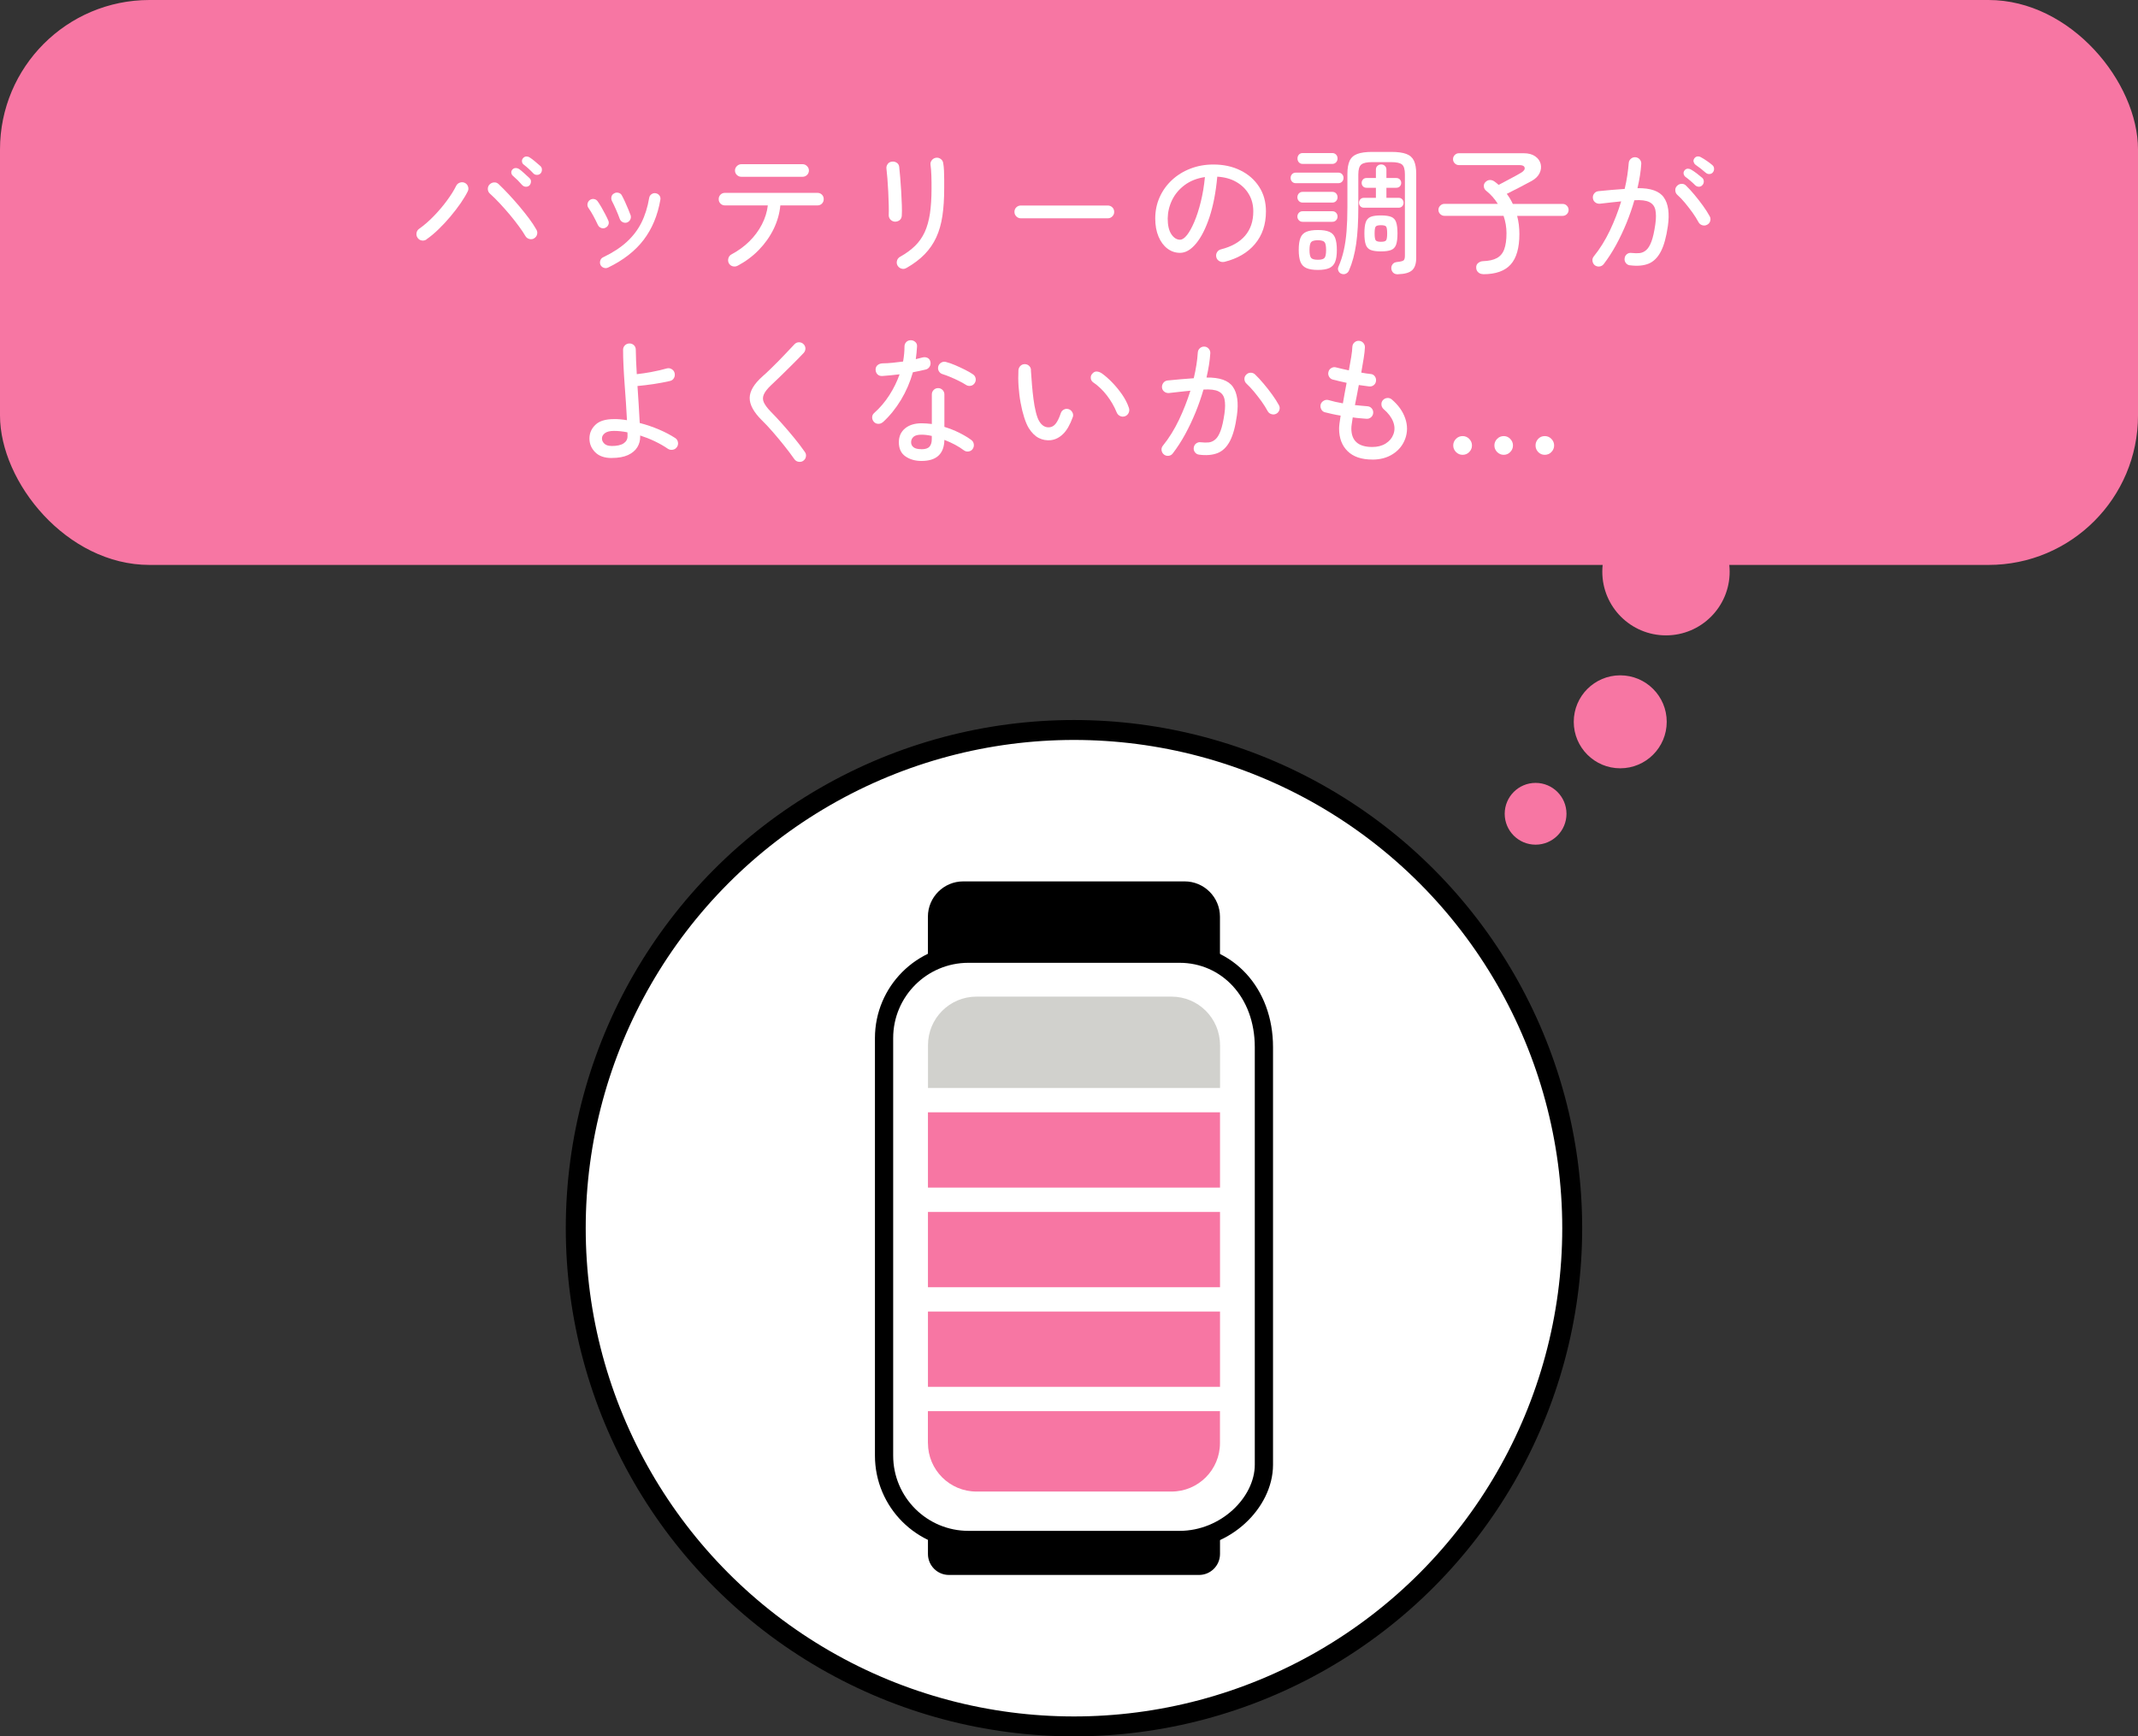 <?xml version="1.0" encoding="UTF-8"?><svg id="b" xmlns="http://www.w3.org/2000/svg" viewBox="0 0 429.12 348.52"><rect x="0" y="0" width="429.12" height="348.52" fill="#333333" stroke="none"/><defs><style>.d{fill:none;stroke-linecap:round;stroke-linejoin:round;stroke-width:7.32px;}.d,.e{stroke:#000;}.f,.g,.h,.i{stroke-width:0px;}.g,.e{fill:#fff;}.e{stroke-miterlimit:10;stroke-width:4px;}.h{fill:#f776a3;}.i{fill:#d1d1cd;}</style></defs><g id="c"><rect class="h" x="0" y="0" width="429.12" height="113.39" rx="30" ry="30"/><path class="g" d="M85.62,48.05c-.3.21-.62.28-.97.22-.35-.06-.62-.23-.83-.53-.21-.3-.28-.63-.22-.98.06-.35.23-.63.53-.84,1.01-.71,2-1.57,2.97-2.58.97-1.01,1.85-2.04,2.63-3.11.78-1.06,1.39-2.03,1.82-2.91.15-.32.4-.54.74-.66.34-.12.68-.11.99.04.32.15.54.4.66.74.12.35.1.68-.07.99-.34.69-.81,1.47-1.41,2.35-.61.88-1.29,1.76-2.04,2.66s-1.54,1.75-2.37,2.55c-.82.8-1.63,1.48-2.44,2.04ZM107.23,47.83c-.3.19-.62.23-.98.14-.35-.09-.63-.3-.81-.62-.34-.58-.77-1.24-1.32-1.97-.54-.74-1.14-1.5-1.79-2.28-.65-.78-1.33-1.54-2.02-2.28-.69-.74-1.35-1.4-1.99-1.97-.26-.24-.4-.55-.41-.91,0-.36.11-.67.35-.91.26-.26.57-.4.92-.42.35-.02.66.1.92.36.65.62,1.33,1.31,2.04,2.07.71.77,1.41,1.55,2.1,2.37s1.33,1.62,1.93,2.42c.6.8,1.09,1.55,1.48,2.24.19.3.24.62.15.97-.08.35-.29.61-.6.8ZM106.28,37.21c-.21.19-.45.28-.73.27-.28,0-.52-.12-.73-.32-.56-.65-1.18-1.27-1.85-1.85-.19-.15-.3-.35-.34-.6s.04-.48.22-.69c.21-.21.43-.3.69-.29.25,0,.49.09.71.24.26.19.59.46.99.83s.75.69,1.05.97c.21.19.3.42.28.71-.02.29-.12.54-.31.74ZM107.06,34.81c-.63-.67-1.28-1.26-1.93-1.76-.21-.15-.33-.35-.36-.6-.04-.25.03-.48.2-.69.19-.22.41-.34.66-.35.25,0,.49.06.71.21.3.19.65.45,1.06.8.41.35.76.65,1.06.91.21.19.31.43.31.73s-.09.55-.28.76c-.19.19-.42.28-.71.28s-.53-.09-.71-.28Z"/><path class="g" d="M121.48,45.73c-.28.13-.56.14-.85.01-.29-.12-.5-.32-.63-.6-.28-.6-.58-1.2-.91-1.81-.33-.61-.65-1.13-.97-1.58-.19-.26-.25-.55-.2-.85.06-.31.21-.56.45-.74.26-.19.55-.26.85-.21.31.05.55.2.74.46.24.34.49.74.76,1.2.26.47.51.93.76,1.39.24.46.44.86.59,1.22.15.3.16.59.04.88-.12.29-.33.5-.63.63ZM122.04,53.71c-.28.13-.56.14-.85.04-.29-.1-.51-.29-.66-.57-.13-.3-.14-.6-.04-.9.1-.3.29-.51.57-.64,1.9-.91,3.48-1.94,4.72-3.07,1.24-1.13,2.23-2.42,2.95-3.86.73-1.45,1.25-3.11,1.57-5,.06-.32.21-.56.48-.74.26-.18.54-.24.84-.18.32.06.56.21.74.46.18.25.24.54.18.85-.54,3.14-1.66,5.82-3.36,8.05-1.7,2.23-4.08,4.08-7.14,5.56ZM125.85,44.66c-.3.09-.59.07-.87-.07s-.48-.36-.59-.66c-.21-.58-.46-1.21-.76-1.89-.3-.68-.56-1.23-.78-1.64-.15-.28-.19-.57-.13-.88s.24-.54.52-.69c.26-.17.55-.21.87-.14.32.07.55.25.7.53.19.34.39.75.62,1.25.22.49.44.98.64,1.47.21.49.37.91.5,1.26.09.3.07.59-.07.87-.14.28-.36.48-.66.59Z"/><path class="g" d="M148.03,53.34c-.32.17-.65.2-.99.1-.35-.1-.6-.31-.77-.63-.15-.32-.17-.65-.07-.99.1-.35.31-.6.63-.77,1.34-.71,2.53-1.58,3.57-2.6,1.04-1.03,1.88-2.16,2.52-3.4.64-1.24,1.04-2.52,1.19-3.82h-8.6c-.35,0-.65-.12-.9-.36-.24-.24-.36-.54-.36-.9s.12-.65.36-.9c.24-.24.54-.36.9-.36h18.56c.35,0,.65.12.9.36.24.24.36.54.36.9s-.12.65-.36.9c-.24.24-.54.36-.9.36h-7.45c-.15,1.62-.6,3.2-1.34,4.73-.75,1.53-1.74,2.93-2.97,4.2-1.23,1.27-2.66,2.33-4.28,3.19ZM148.78,35.48c-.34,0-.63-.12-.88-.36-.25-.24-.38-.54-.38-.9,0-.34.13-.63.38-.88.25-.25.55-.38.88-.38h12.32c.34,0,.63.13.88.38.25.25.38.55.38.88,0,.35-.13.65-.38.9-.25.24-.55.36-.88.36h-12.32Z"/><path class="g" d="M179.56,44.49c-.35-.04-.64-.19-.87-.45-.22-.26-.33-.57-.31-.92.02-.49.02-1.15,0-1.99-.02-.84-.05-1.73-.1-2.67-.05-.94-.1-1.82-.17-2.65-.07-.82-.13-1.44-.18-1.85-.06-.35,0-.68.2-.98.19-.3.47-.48.84-.53.35-.06.69,0,.99.2.31.19.48.47.52.84.06.52.12,1.23.2,2.11.07.89.14,1.82.2,2.81.06.99.1,1.92.13,2.79.03.87.02,1.55-.01,2.06-.02.41-.17.72-.45.94-.28.21-.61.31-.98.29ZM181.91,53.79c-.3.19-.62.23-.97.13-.35-.1-.61-.31-.8-.63-.17-.32-.2-.64-.1-.98s.31-.6.63-.78c1.18-.65,2.17-1.38,2.98-2.17.81-.79,1.46-1.72,1.95-2.77.48-1.05.83-2.3,1.05-3.72.21-1.43.32-3.1.32-5.03,0-.82,0-1.67-.03-2.53s-.08-1.6-.17-2.2c-.06-.35.03-.67.25-.95.22-.28.51-.45.87-.5.35-.04.67.05.95.27.28.21.44.5.48.85.07.41.13.91.15,1.48.03.58.04,1.16.04,1.74v1.85c0,2.05-.12,3.88-.36,5.49-.24,1.61-.65,3.04-1.23,4.3-.58,1.26-1.36,2.39-2.34,3.4-.98,1.01-2.21,1.93-3.68,2.77Z"/><path class="g" d="M204.9,43.82c-.35,0-.66-.13-.91-.38-.25-.25-.38-.56-.38-.91,0-.37.13-.68.38-.92.25-.24.56-.36.91-.36h17.44c.35,0,.66.12.91.36.25.24.38.55.38.92s-.13.66-.38.91c-.25.25-.56.38-.91.38h-17.44Z"/><path class="g" d="M245.72,52.56c-.35.07-.69.02-.99-.15-.31-.18-.51-.43-.6-.77-.09-.35-.05-.69.13-.99.18-.31.44-.51.8-.6,2.13-.54,3.74-1.45,4.84-2.73,1.1-1.28,1.65-2.91,1.65-4.89,0-1.31-.3-2.46-.9-3.47-.6-1.01-1.43-1.82-2.51-2.44-1.07-.62-2.35-.97-3.82-1.06-.28,3.1-.8,5.79-1.55,8.08-.76,2.29-1.65,4.06-2.69,5.32-1.04,1.26-2.11,1.89-3.23,1.89-.93,0-1.78-.28-2.53-.85-.76-.57-1.35-1.37-1.79-2.41-.44-1.04-.66-2.24-.66-3.63,0-1.53.29-2.95.88-4.27.59-1.32,1.41-2.46,2.46-3.44s2.29-1.75,3.71-2.3c1.42-.55,2.96-.83,4.62-.83,2.03,0,3.84.39,5.43,1.18,1.59.78,2.84,1.88,3.75,3.29.92,1.41,1.37,3.06,1.37,4.94,0,2.61-.73,4.79-2.2,6.54-1.46,1.75-3.52,2.94-6.17,3.6ZM236.87,48.11c.43,0,.89-.32,1.39-.95.49-.63.98-1.52,1.46-2.65.48-1.13.91-2.46,1.29-3.99.38-1.53.66-3.19.83-4.98-1.61.24-2.96.78-4.07,1.61-1.11.83-1.95,1.83-2.52,3.01-.57,1.18-.86,2.41-.88,3.7,0,1.36.24,2.41.73,3.15.49.74,1.08,1.11,1.79,1.11Z"/><path class="g" d="M260.08,36.77c-.32,0-.57-.11-.76-.32-.19-.21-.28-.46-.28-.74s.09-.53.28-.74c.19-.21.44-.32.76-.32h8.54c.32,0,.57.11.76.32.19.21.28.46.28.74s-.09.53-.28.74c-.19.21-.44.32-.76.32h-8.54ZM261.43,40.66c-.3,0-.55-.11-.74-.32-.2-.21-.29-.46-.29-.74,0-.3.1-.56.29-.77.2-.21.44-.32.74-.32h5.99c.32,0,.57.11.76.32.19.21.28.47.28.77,0,.28-.09.53-.28.74-.19.21-.44.32-.76.32h-5.99ZM261.43,44.52c-.3,0-.55-.11-.74-.32-.2-.21-.29-.46-.29-.74s.1-.53.29-.74c.2-.21.44-.32.74-.32h5.99c.32,0,.57.11.76.32.19.21.28.46.28.74s-.09.53-.28.74c-.19.21-.44.32-.76.32h-5.99ZM261.46,32.9c-.32,0-.57-.11-.76-.32-.19-.21-.28-.47-.28-.77s.09-.56.28-.77c.19-.21.44-.32.76-.32h5.94c.32,0,.57.11.77.32.2.21.29.47.29.77s-.1.56-.29.77c-.2.21-.45.32-.77.32h-5.94ZM264.51,54.18c-.99,0-1.76-.13-2.32-.38-.56-.25-.95-.67-1.18-1.25-.22-.58-.34-1.37-.34-2.38s.11-1.83.34-2.41c.22-.58.62-.99,1.18-1.23.56-.24,1.33-.36,2.32-.36s1.76.12,2.31.36c.55.24.94.65,1.16,1.23.22.58.34,1.38.34,2.41s-.11,1.8-.34,2.38c-.22.58-.61.99-1.16,1.25-.55.25-1.32.38-2.31.38ZM264.51,52.14c.69,0,1.14-.13,1.34-.38.21-.25.31-.78.31-1.58s-.1-1.33-.31-1.58c-.21-.25-.65-.38-1.34-.38s-1.14.13-1.36.38c-.21.25-.32.78-.32,1.58s.11,1.33.32,1.58c.21.25.67.38,1.36.38ZM280.64,55.05c-.41.02-.73-.07-.97-.28-.23-.21-.37-.48-.41-.81-.04-.34.04-.64.24-.91.2-.27.5-.42.91-.46.71-.07,1.15-.19,1.32-.34.17-.15.25-.47.25-.95v-16.3c0-.99-.19-1.65-.57-1.97-.38-.33-1.12-.49-2.23-.49h-3.75c-1.08,0-1.82.16-2.21.49-.39.33-.59.98-.59,1.97v6.58c0,2.87-.14,5.32-.43,7.35-.29,2.03-.77,3.81-1.44,5.36-.13.3-.34.51-.62.64-.28.13-.57.14-.87.03-.28-.09-.49-.28-.62-.56-.13-.28-.14-.55-.03-.81.47-1.06.83-2.17,1.09-3.33.26-1.16.45-2.45.56-3.86.11-1.42.17-3.02.17-4.82v-6.69c0-1.1.15-1.97.45-2.62.3-.64.81-1.1,1.53-1.37.72-.27,1.71-.41,2.98-.41h3.89c1.27,0,2.26.14,2.98.41.72.27,1.23.73,1.53,1.37.3.64.45,1.52.45,2.62v16.88c0,1.14-.27,1.96-.81,2.46-.54.5-1.47.77-2.8.81ZM273.75,41.69c-.3,0-.54-.1-.71-.29s-.27-.43-.27-.71c0-.26.09-.49.27-.69s.42-.29.71-.29h2.41v-2.02h-1.88c-.3,0-.54-.09-.71-.28-.18-.19-.27-.42-.27-.7,0-.26.09-.49.27-.69.18-.2.42-.29.71-.29h1.88v-1.68c0-.32.1-.57.31-.76.21-.19.46-.28.76-.28.28,0,.52.09.73.28.21.19.31.44.31.76v1.68h1.96c.32,0,.56.1.74.29.18.2.27.42.27.69,0,.28-.09.51-.27.7-.18.19-.42.28-.74.28h-1.96v2.02h2.46c.3,0,.54.1.71.29.18.2.27.42.27.69,0,.28-.09.52-.27.71-.18.2-.42.29-.71.29h-6.97ZM277.16,50.46c-.9,0-1.58-.1-2.06-.29-.48-.2-.8-.56-.98-1.08-.18-.52-.27-1.27-.27-2.24s.09-1.72.27-2.24c.18-.52.5-.88.98-1.08.48-.2,1.16-.29,2.06-.29s1.59.1,2.07.29c.49.2.82.56.99,1.08.18.52.27,1.27.27,2.24s-.09,1.72-.27,2.24c-.18.52-.51.88-.99,1.08s-1.18.29-2.07.29ZM277.16,48.53c.58,0,.93-.1,1.06-.31.13-.21.2-.66.2-1.37s-.07-1.16-.2-1.36c-.13-.2-.49-.29-1.06-.29s-.91.1-1.05.29-.21.65-.21,1.36.07,1.17.21,1.37c.14.21.49.31,1.05.31Z"/><path class="g" d="M297.69,55.02c-.37,0-.7-.11-.97-.34s-.42-.54-.43-.95c-.02-.41.12-.73.41-.95.29-.22.6-.35.94-.36,1.18-.04,2.11-.24,2.8-.62.69-.37,1.19-.97,1.48-1.78.3-.81.45-1.89.45-3.23,0-1.18-.2-2.33-.59-3.47h-11.87c-.32,0-.6-.12-.84-.35-.24-.23-.36-.52-.36-.85,0-.32.12-.6.36-.84.24-.24.52-.36.84-.36h10.72c-.63-1.01-1.4-1.88-2.3-2.6-.3-.22-.47-.51-.5-.87-.04-.35.06-.65.31-.9.28-.28.59-.42.92-.42s.65.11.95.34c.15.11.28.22.41.32.12.1.25.21.38.32.49-.26,1.03-.55,1.64-.87.61-.32,1.18-.63,1.72-.92.54-.3.93-.52,1.18-.67.54-.34.76-.67.67-1.01-.09-.34-.44-.5-1.04-.5h-12.15c-.32,0-.59-.12-.83-.35-.23-.23-.35-.51-.35-.83,0-.34.12-.62.35-.85.23-.23.51-.35.83-.35h13.02c.95,0,1.72.21,2.3.62.58.41.94.92,1.09,1.53.15.61.08,1.22-.21,1.83-.29.62-.82,1.14-1.58,1.57-.69.37-1.49.8-2.39,1.27-.91.48-1.78.92-2.62,1.33.24.32.46.64.66.98.2.34.38.68.55,1.04h10c.34,0,.62.12.85.36.23.24.35.52.35.84,0,.34-.12.62-.35.85-.23.23-.52.35-.85.35h-9.13c.15.58.26,1.17.34,1.78.07.61.11,1.23.11,1.86,0,2.78-.58,4.82-1.75,6.12s-3,1.95-5.5,1.95Z"/><path class="g" d="M327.17,53.26c-.35-.04-.64-.2-.85-.48-.21-.28-.29-.59-.24-.92.04-.35.19-.64.46-.85.27-.21.58-.29.94-.24.6.07,1.14.08,1.62.03.48-.06.93-.26,1.33-.62.4-.35.75-.94,1.05-1.75.3-.81.55-1.95.76-3.4.17-1.19.17-2.16.01-2.9-.16-.74-.57-1.26-1.23-1.58-.66-.32-1.66-.44-2.98-.36-.43,1.51-.96,3.03-1.58,4.56-.63,1.53-1.32,3-2.09,4.41-.77,1.41-1.6,2.69-2.49,3.85-.22.28-.51.44-.85.48-.35.04-.66-.05-.94-.25-.26-.22-.42-.51-.46-.85-.05-.35.04-.66.27-.94,1.21-1.49,2.28-3.21,3.21-5.15.92-1.94,1.68-3.9,2.28-5.88-.69.07-1.39.15-2.1.22-.71.07-1.44.16-2.18.25-.35.02-.67-.07-.94-.28-.27-.21-.42-.49-.46-.84-.04-.35.05-.67.27-.94.21-.27.5-.42.85-.46.88-.09,1.76-.18,2.66-.25.9-.07,1.76-.14,2.6-.2.22-.93.4-1.84.53-2.72.13-.88.22-1.69.28-2.44.02-.35.16-.65.42-.88.26-.23.56-.34.9-.32.35.02.65.16.88.42.23.26.34.57.32.92-.09,1.47-.35,3.1-.76,4.87,2.63-.04,4.4.58,5.29,1.86.9,1.28,1.17,3.2.81,5.75-.32,2.22-.79,3.93-1.43,5.14-.63,1.2-1.46,2.01-2.46,2.41s-2.24.51-3.7.32ZM342.63,45.11c-.3.17-.62.2-.95.1-.34-.1-.59-.3-.76-.6-.34-.63-.75-1.29-1.23-1.96-.49-.67-.99-1.32-1.51-1.95-.52-.63-1.04-1.16-1.54-1.61-.24-.22-.37-.51-.39-.87-.02-.35.09-.65.34-.9.24-.26.54-.4.9-.42.35-.02.65.09.9.34.54.52,1.11,1.14,1.71,1.86.6.72,1.17,1.45,1.71,2.2.54.75.99,1.45,1.34,2.1.17.3.21.62.11.95-.09.34-.3.59-.62.76ZM340.28,37.21c-.3-.3-.62-.6-.97-.9-.35-.3-.69-.57-1.02-.81-.19-.15-.31-.35-.36-.59-.06-.24,0-.48.17-.7s.38-.34.63-.35c.25,0,.5.06.74.21.3.17.66.42,1.09.74.43.33.79.62,1.09.88.21.19.31.42.32.71,0,.29-.08.54-.27.74-.19.22-.42.34-.7.34s-.52-.09-.73-.28ZM342.38,34.69c-.63-.56-1.33-1.1-2.07-1.62-.19-.15-.31-.34-.38-.57-.07-.23-.02-.46.13-.69.17-.24.38-.38.63-.41.25-.03.5.03.74.18.32.17.7.4,1.13.7.44.3.81.58,1.11.84.22.19.35.42.36.71.02.29-.06.54-.22.74-.17.22-.4.35-.69.36-.29.02-.54-.07-.74-.25Z"/><path class="g" d="M122.76,91.93c-1.44,0-2.54-.39-3.3-1.16-.77-.77-1.15-1.69-1.15-2.76s.4-1.98,1.19-2.74c.79-.77,2.04-1.15,3.74-1.15.76-.02,1.63.06,2.6.22-.06-1.1-.13-2.28-.21-3.54s-.17-2.52-.27-3.79c-.09-1.27-.17-2.49-.22-3.67-.06-1.18-.08-2.22-.08-3.14,0-.35.13-.65.38-.9.25-.24.56-.36.91-.36s.65.12.9.36c.24.24.36.54.36.9,0,.63.02,1.37.06,2.21.04.84.08,1.74.14,2.69.88-.09,1.88-.24,3-.45,1.12-.21,2.13-.44,3.02-.7.34-.09.66-.05.98.14.32.19.51.45.59.78.09.35.05.69-.13,1.01-.18.32-.44.51-.8.59-1.05.24-2.15.45-3.3.62-1.16.17-2.23.3-3.22.39.09,1.29.18,2.58.25,3.86.07,1.29.14,2.47.2,3.56,1.31.34,2.58.77,3.84,1.3,1.25.53,2.34,1.11,3.28,1.72.3.19.48.46.55.83s0,.7-.21.99c-.21.3-.49.48-.84.53-.35.06-.68,0-.98-.2-.78-.54-1.66-1.04-2.62-1.5-.96-.46-1.94-.84-2.93-1.16v.17c.02.8-.17,1.53-.57,2.18-.4.65-1.02,1.18-1.86,1.57-.84.39-1.93.59-3.28.59ZM122.76,89.52c1.06,0,1.86-.17,2.39-.52.53-.35.8-.82.8-1.41v-.41c0-.14,0-.28-.03-.41-.47-.09-.92-.16-1.37-.21-.45-.05-.89-.07-1.32-.07-.82,0-1.43.15-1.82.45-.39.3-.59.65-.59,1.06s.16.74.48,1.05c.32.31.8.46,1.46.46Z"/><path class="g" d="M161.23,92.49c-.28.19-.59.25-.94.2-.35-.06-.62-.22-.83-.5-.63-.9-1.33-1.82-2.1-2.79-.77-.96-1.53-1.88-2.3-2.76-.77-.88-1.47-1.63-2.13-2.27-1.66-1.64-2.48-3.15-2.46-4.52s.89-2.81,2.6-4.33c.41-.35.89-.8,1.44-1.33s1.12-1.1,1.71-1.69c.59-.6,1.16-1.19,1.72-1.79.56-.6,1.06-1.13,1.51-1.6.24-.26.54-.4.9-.41.35,0,.65.11.9.35.26.24.4.54.41.88,0,.35-.11.65-.35.91-.65.69-1.39,1.44-2.2,2.25-.81.81-1.6,1.59-2.37,2.34-.77.75-1.43,1.38-1.99,1.9-.71.67-1.19,1.28-1.43,1.82-.24.54-.25,1.08-.01,1.61s.69,1.14,1.36,1.83c.65.65,1.39,1.45,2.23,2.38.83.93,1.66,1.9,2.48,2.9.82,1,1.54,1.95,2.16,2.84.21.28.28.59.22.94-.06.35-.23.62-.53.83Z"/><path class="g" d="M177.19,84.73c-.24.22-.54.34-.88.34s-.64-.12-.88-.36c-.24-.26-.37-.56-.38-.91,0-.35.12-.64.38-.88,1.18-1.05,2.2-2.24,3.07-3.6.87-1.35,1.55-2.75,2.06-4.19-.62.07-1.22.14-1.81.2s-1.14.1-1.67.14c-.41.02-.74-.1-.98-.35-.24-.25-.36-.58-.36-.99.02-.35.15-.64.41-.85.25-.21.58-.33.99-.35.6,0,1.25-.04,1.96-.11.71-.07,1.43-.16,2.16-.25.09-.52.16-1.04.21-1.54.05-.5.07-1,.07-1.48,0-.35.12-.65.36-.9.24-.24.54-.36.9-.36s.66.12.92.36c.26.24.37.54.34.9-.02.43-.05.85-.1,1.27-.05.42-.1.84-.15,1.27.49-.11.93-.22,1.34-.34.35-.09.69-.07,1.01.08.32.15.51.42.59.81.07.35.01.68-.18.98-.2.3-.46.49-.8.56-.37.09-.77.18-1.2.27s-.88.17-1.34.27c-.56,1.98-1.36,3.83-2.39,5.54-1.04,1.72-2.24,3.21-3.63,4.48ZM184.95,92.52c-1.27,0-2.34-.31-3.22-.92s-1.32-1.56-1.32-2.83c0-1.18.42-2.1,1.25-2.79.83-.68,1.94-1.02,3.32-1.02.34,0,.67.01,1.01.04.34.03.68.06,1.04.1v-5.94c0-.34.12-.63.36-.88.24-.25.54-.38.9-.38s.65.13.9.38c.24.25.36.55.36.88v6.52c1.03.32,2.01.7,2.94,1.16.93.46,1.75.95,2.46,1.47.28.21.45.48.5.83.06.35-.02.67-.22.97-.19.28-.46.45-.81.5-.36.06-.67-.02-.95-.22-1.06-.8-2.37-1.5-3.92-2.1-.06,2.82-1.59,4.23-4.59,4.23ZM184.95,90.17c.77,0,1.3-.17,1.61-.52.31-.35.46-.85.46-1.53v-.62c-.73-.17-1.42-.25-2.07-.25-.75,0-1.28.14-1.6.43-.32.29-.48.65-.48,1.08s.16.75.48,1.01c.32.26.85.39,1.6.39ZM193.85,77.23c-.37-.24-.84-.5-1.4-.78-.56-.28-1.13-.54-1.71-.78-.58-.24-1.08-.43-1.51-.56-.34-.09-.59-.28-.77-.57-.18-.29-.23-.61-.15-.97.09-.34.29-.6.59-.78.3-.19.62-.23.95-.14.54.13,1.16.35,1.85.64.69.3,1.36.61,2.02.94.65.33,1.18.63,1.57.91.28.19.46.45.53.8.07.35,0,.67-.2.97-.21.3-.48.48-.81.53-.34.06-.65,0-.95-.2Z"/><path class="g" d="M210.96,88.35c-.88.09-1.69-.05-2.45-.43-.76-.38-1.43-1.05-2.03-2-.34-.56-.64-1.28-.92-2.16-.28-.88-.52-1.85-.71-2.91-.2-1.06-.33-2.16-.41-3.28-.08-1.12-.08-2.21-.03-3.28.04-.35.18-.65.43-.88.25-.23.56-.34.91-.32.35.02.65.16.88.42.23.26.33.57.29.92.08,1.1.15,2.08.22,2.94.07.86.17,1.76.29,2.72.12.95.28,1.83.48,2.63.2.8.42,1.42.69,1.85.52.86,1.19,1.26,2.02,1.2.49-.04.91-.28,1.27-.73.36-.45.7-1.15,1.02-2.1.11-.34.32-.58.63-.74.31-.16.63-.18.97-.07.32.11.56.33.73.64.17.32.2.63.08.95-.56,1.55-1.21,2.68-1.96,3.4-.75.72-1.55,1.12-2.41,1.22ZM225.77,83.56c-.34.11-.66.09-.98-.07-.32-.16-.54-.41-.67-.74-.47-1.16-1.11-2.27-1.93-3.35-.82-1.07-1.75-1.96-2.77-2.65-.3-.21-.46-.49-.49-.85-.03-.36.08-.67.32-.91.26-.3.56-.44.88-.42.33.02.65.13.97.34.65.45,1.34,1.05,2.07,1.79.73.75,1.4,1.57,2.03,2.46.62.9,1.09,1.8,1.39,2.72.11.34.09.67-.06.99-.15.33-.4.56-.76.69Z"/><path class="g" d="M240.69,91.26c-.35-.04-.64-.2-.85-.48-.21-.28-.29-.59-.24-.92.04-.35.2-.64.48-.85.28-.21.59-.29.92-.24.6.07,1.14.08,1.62.03.48-.06.93-.26,1.33-.62.4-.35.75-.94,1.05-1.75.3-.81.55-1.95.76-3.4.17-1.19.17-2.16.01-2.9-.16-.74-.56-1.26-1.22-1.58-.65-.32-1.65-.44-3-.36-.43,1.51-.96,3.03-1.58,4.56-.63,1.53-1.32,3-2.09,4.41-.77,1.41-1.6,2.69-2.49,3.85-.21.28-.49.44-.84.48-.35.04-.66-.05-.92-.25-.28-.22-.44-.51-.49-.85-.05-.35.04-.66.27-.94,1.21-1.49,2.28-3.21,3.21-5.15.92-1.94,1.69-3.9,2.31-5.88-.69.07-1.4.15-2.11.22-.72.07-1.45.16-2.2.25-.35.02-.67-.07-.94-.28-.27-.21-.42-.49-.46-.84-.02-.35.08-.67.29-.94.21-.27.49-.42.83-.46.9-.09,1.79-.18,2.67-.25.89-.07,1.75-.14,2.59-.2.45-1.9.72-3.62.81-5.15.02-.35.16-.65.42-.88.26-.23.57-.34.92-.32.34.02.62.16.85.42.23.26.34.57.32.92-.09,1.47-.35,3.1-.76,4.87,2.63-.04,4.4.58,5.29,1.86.9,1.28,1.17,3.2.81,5.75-.3,2.22-.77,3.93-1.4,5.14-.63,1.2-1.46,2.01-2.48,2.41s-2.25.51-3.71.32ZM256.18,83.03c-.3.17-.62.2-.97.1-.35-.1-.6-.3-.77-.6-.34-.63-.75-1.29-1.23-1.96-.49-.67-.99-1.32-1.51-1.95-.52-.63-1.03-1.16-1.51-1.61-.26-.24-.4-.54-.42-.88-.02-.35.09-.65.34-.91.24-.26.54-.4.9-.41.35,0,.65.11.9.35.54.52,1.12,1.14,1.72,1.86.61.72,1.18,1.45,1.72,2.2.54.75.99,1.45,1.34,2.1.17.3.2.62.1.95s-.3.59-.6.76Z"/><path class="g" d="M275.44,92.24c-2.17,0-3.82-.56-4.96-1.68-1.14-1.12-1.71-2.63-1.71-4.54,0-.47.1-1.33.31-2.6-.58-.09-1.14-.2-1.69-.32-.55-.12-1.04-.24-1.47-.35-.34-.09-.58-.3-.74-.62-.16-.32-.19-.64-.1-.98.11-.32.32-.56.63-.73.31-.17.63-.21.97-.11.37.11.81.22,1.3.34.49.11,1.01.21,1.55.31.11-.65.23-1.33.36-2.03.13-.7.26-1.4.39-2.09-.52-.11-1.03-.22-1.51-.34-.49-.11-.91-.21-1.26-.31-.34-.09-.59-.29-.76-.6s-.21-.63-.11-.97c.09-.34.29-.59.59-.76.3-.17.62-.21.95-.11.32.07.7.17,1.15.28.45.11.91.21,1.4.31.19-.99.34-1.9.48-2.73.13-.83.21-1.5.22-2,.02-.35.16-.65.42-.88.26-.23.56-.34.9-.32.35.02.65.16.88.42.23.26.34.57.32.92-.02.54-.1,1.26-.24,2.14-.14.89-.3,1.85-.49,2.9.35.07.69.13,1.02.17.33.04.61.07.85.11.35.02.63.17.84.45.21.28.29.6.25.95-.04.35-.19.63-.46.84-.27.21-.58.29-.94.25-.3-.04-.62-.08-.97-.13-.35-.05-.71-.1-1.08-.15-.13.69-.26,1.38-.39,2.06-.13.68-.26,1.34-.39,1.97.47.06.91.1,1.32.13.41.03.79.06,1.15.1.35.02.65.15.88.41.23.25.34.56.32.91-.02.35-.16.65-.42.88-.26.23-.57.34-.92.32-.41-.04-.85-.07-1.33-.11-.48-.04-.96-.09-1.44-.17-.08.5-.14.95-.2,1.33-.06.38-.08.69-.08.91,0,2.46,1.4,3.7,4.2,3.7,1.06,0,1.96-.23,2.7-.7.74-.47,1.25-1.07,1.53-1.82.32-.82.3-1.68-.04-2.56-.35-.89-.98-1.73-1.92-2.53-.26-.24-.41-.54-.43-.88-.03-.35.07-.65.29-.91.24-.26.54-.41.88-.43.34-.03.65.07.91.29,1.33,1.14,2.23,2.41,2.7,3.81.48,1.4.47,2.76-.01,4.09-.47,1.27-1.28,2.28-2.45,3.04-1.17.76-2.55,1.13-4.16,1.13Z"/><path class="g" d="M293.56,91.29c-.52,0-.97-.19-1.33-.56-.36-.37-.55-.81-.55-1.32s.18-.94.55-1.32c.36-.37.81-.56,1.33-.56s.97.19,1.33.56c.36.37.55.81.55,1.32s-.18.94-.55,1.32c-.36.37-.81.56-1.33.56ZM301.82,91.29c-.52,0-.97-.19-1.33-.56-.36-.37-.55-.81-.55-1.32s.18-.94.55-1.32c.36-.37.81-.56,1.33-.56s.94.19,1.3.56c.36.37.55.81.55,1.32s-.18.94-.55,1.32c-.36.37-.8.56-1.3.56ZM310.05,91.29c-.52,0-.96-.19-1.32-.56-.35-.37-.53-.81-.53-1.32s.18-.94.53-1.32c.35-.37.79-.56,1.32-.56s.97.19,1.33.56c.36.37.55.81.55,1.32s-.18.94-.55,1.32c-.36.37-.81.56-1.33.56Z"/><circle class="h" cx="334.38" cy="114.75" r="12.78"/><circle class="h" cx="325.2" cy="144.88" r="9.33"/><circle class="h" cx="308.21" cy="163.34" r="6.2"/><circle class="e" cx="215.56" cy="246.52" r="100"/><path class="d" d="M236.74,307.27h-42.36c-8.35,0-15.11-6.77-15.11-15.11v-83.8c0-8.35,6.77-15.11,15.11-15.11h42.36c8.35,0,15.11,6.77,15.11,16.94v83.8c0,6.52-6.77,13.28-15.11,13.28Z"/><path class="g" d="M236.74,307.27h-42.36c-8.35,0-15.11-6.77-15.11-15.11v-83.8c0-8.35,6.77-15.11,15.11-15.11h42.36c8.35,0,15.11,6.77,15.11,16.94v83.8c0,6.52-6.77,13.28-15.11,13.28Z"/><path class="f" d="M193.34,176.91h44.43c3.91,0,7.09,3.18,7.09,7.09v7.89h-58.62v-7.89c0-3.91,3.18-7.09,7.09-7.09Z"/><path class="f" d="M190.47,308.63h50.19c2.33,0,4.21,1.89,4.21,4.21v3.28h-58.62v-3.28c0-2.33,1.89-4.21,4.21-4.21Z" transform="translate(431.12 624.75) rotate(180)"/><path class="i" d="M244.87,209.77c0-5.38-4.36-9.73-9.73-9.73h-39.15c-5.38,0-9.73,4.36-9.73,9.73v8.61h58.62v-8.61Z"/><rect class="h" x="186.25" y="263.25" width="58.62" height="15.11"/><rect class="h" x="186.25" y="243.26" width="58.62" height="15.11"/><rect class="h" x="186.25" y="223.26" width="58.62" height="15.11"/><path class="h" d="M186.25,289.65c0,5.37,4.36,9.73,9.73,9.73h39.15c5.38,0,9.73-4.36,9.73-9.73v-6.41h-58.62v6.41Z"/></g></svg>